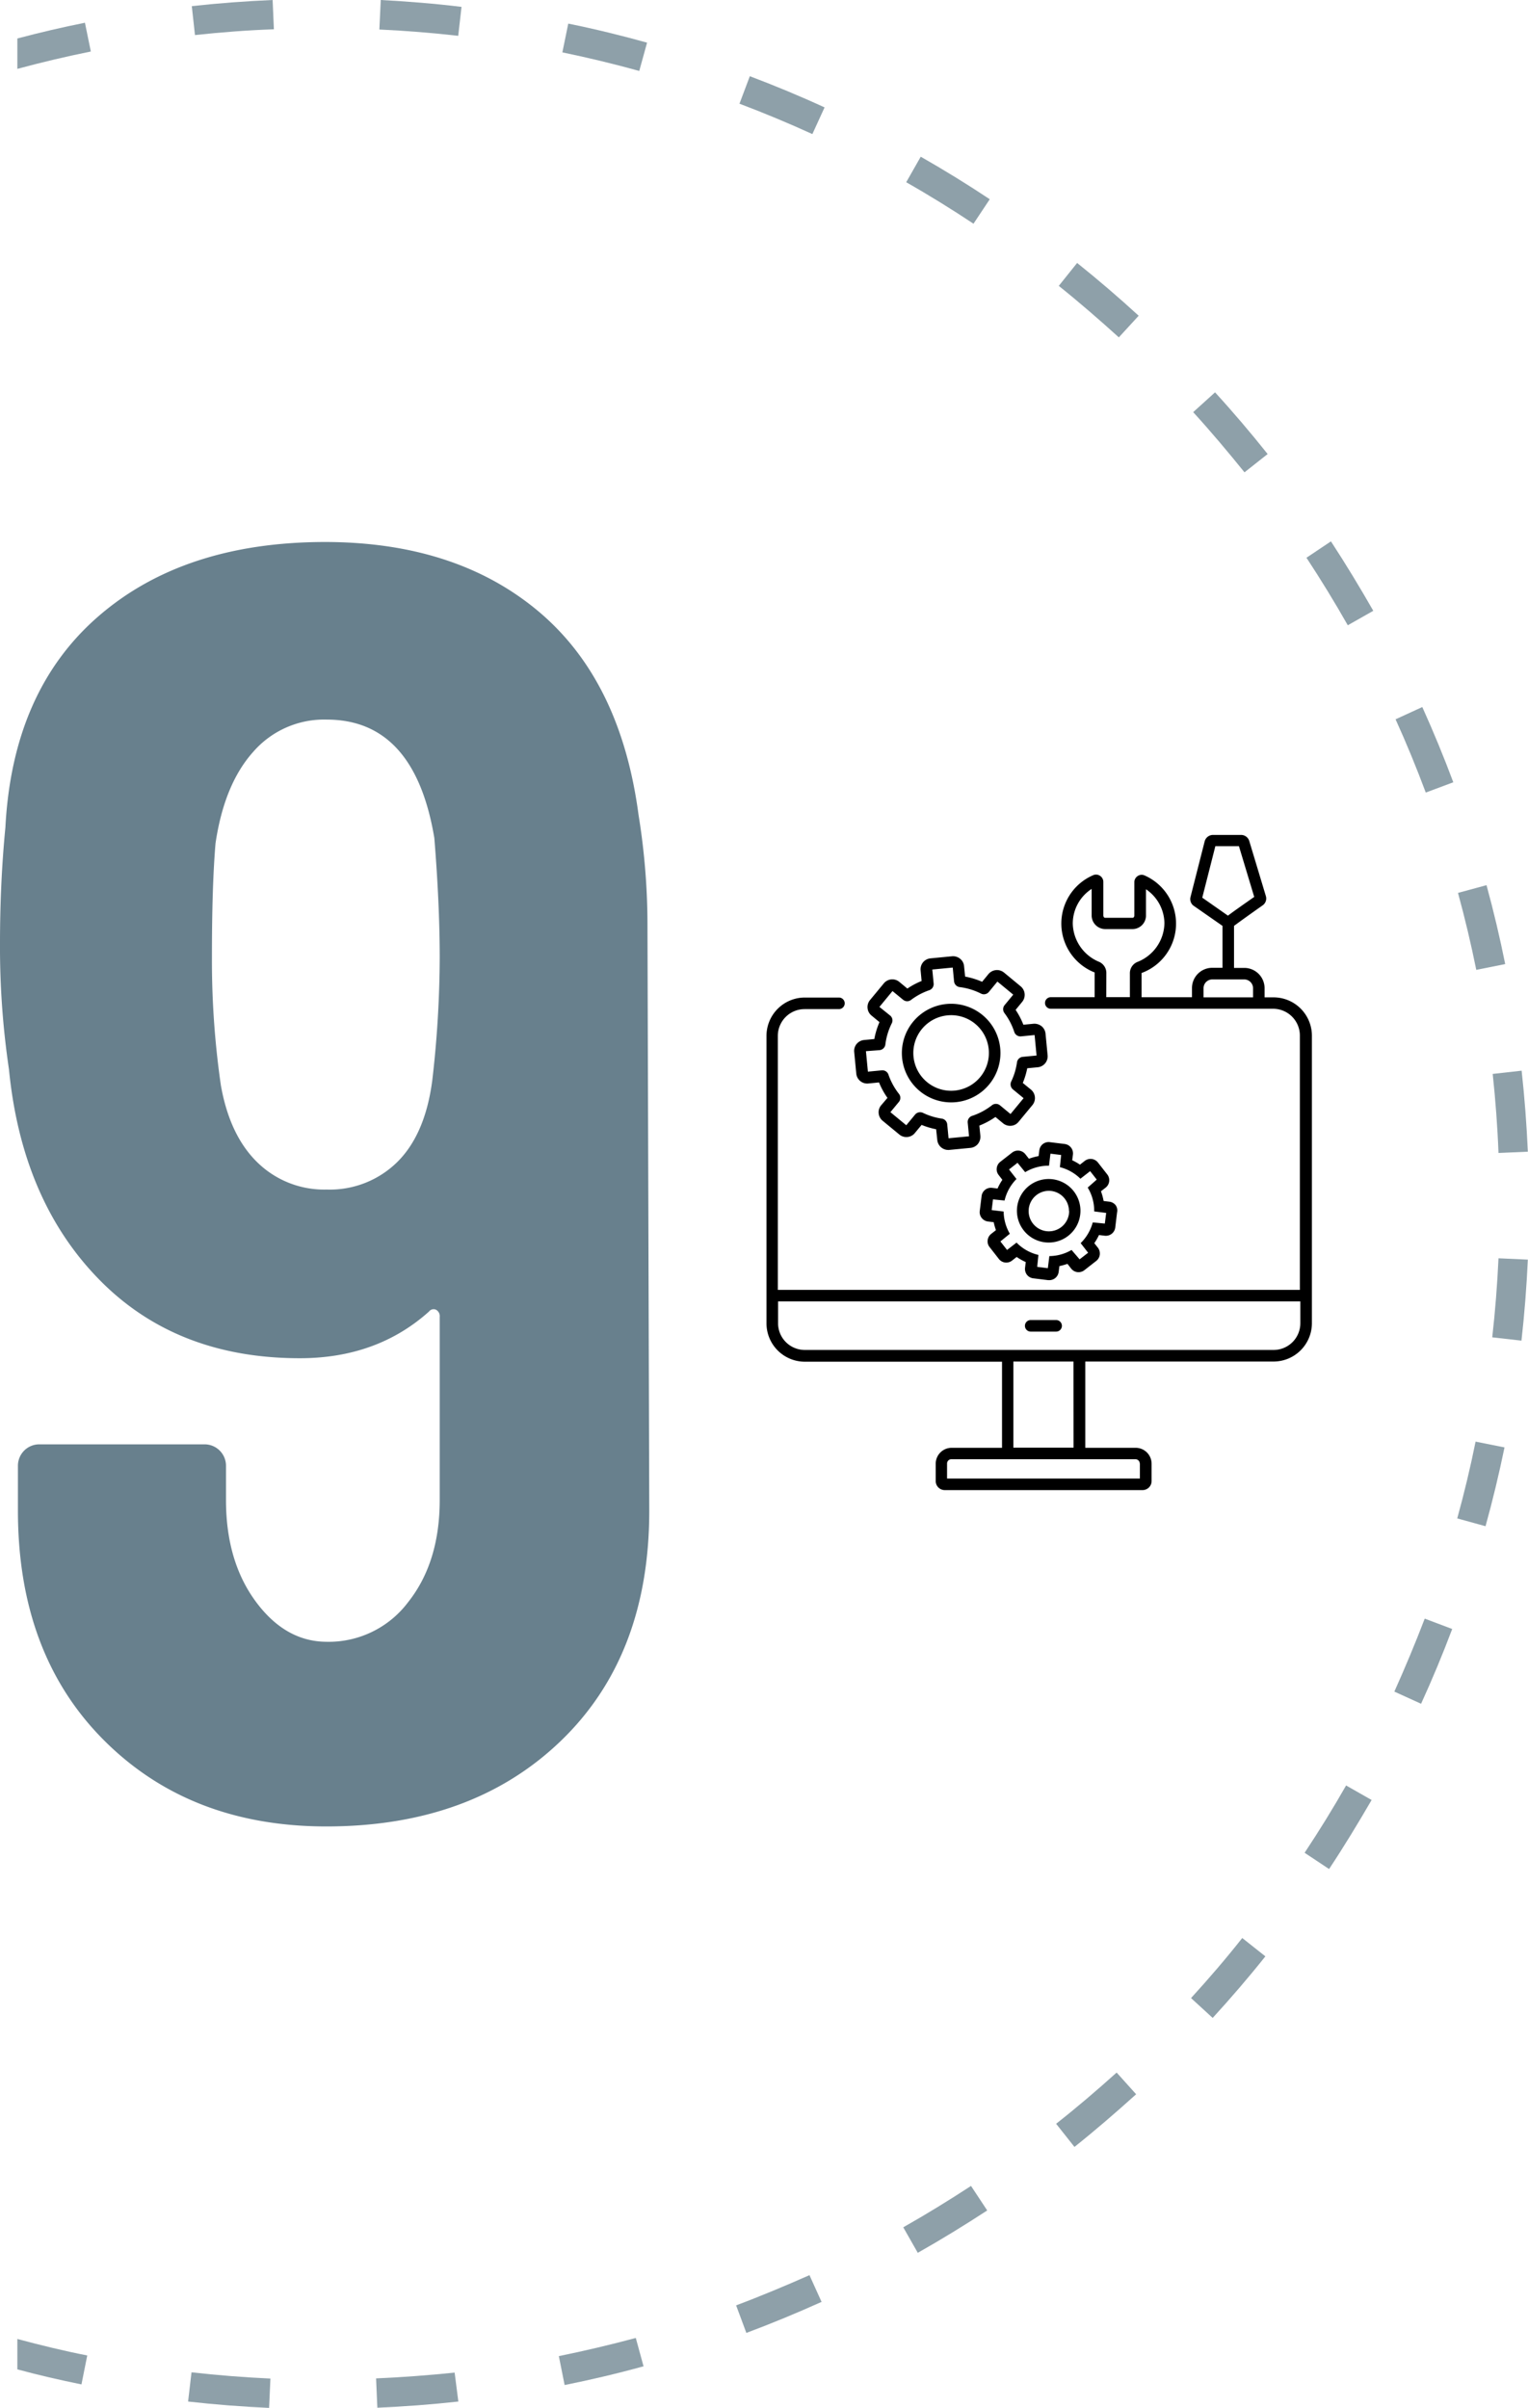 <svg xmlns="http://www.w3.org/2000/svg" viewBox="0 0 264.1 416.08"><defs><style>.cls-1{fill:#68808d;}.cls-2{fill:#8ea0a9;}</style></defs><g id="Livello_2" data-name="Livello 2"><g id="Livello_2-2" data-name="Livello 2"><path class="cls-1" d="M112.22,261.06q0,25.11-15.34,39.83T56.42,315.62q-23.56,0-38.44-14.88T3.1,261.06v-7.75a3.69,3.69,0,0,1,3.72-3.72H35.34a3.7,3.7,0,0,1,3.72,3.72v5.89q0,10.55,5.11,17.51t12.25,7a17.17,17.17,0,0,0,14.1-6.82Q76,270,76,259.2V227.58a1.26,1.26,0,0,0-.62-1.24,1,1,0,0,0-1.24.31q-9,8.06-22.32,8.06-21.39,0-34.72-13.64T1.55,184.8A144,144,0,0,1,0,163.1Q0,152.56.93,143q1.23-23.56,16-36.43T56.11,93.66q22.62,0,36.89,11.93t17.36,35.19a119.08,119.08,0,0,1,1.55,19.53ZM76,165.58q0-9.3-.93-20.77-3.42-20.46-18.6-20.46a16.22,16.22,0,0,0-12.71,5.58q-5,5.58-6.51,15.81-.63,7.44-.62,19.84a150.27,150.27,0,0,0,1.55,22q1.54,8.68,6.35,13.33a16.5,16.5,0,0,0,11.94,4.65,16.59,16.59,0,0,0,12.25-4.81q4.8-4.8,6-14.1A187.18,187.18,0,0,0,76,165.58Z"/><path class="cls-2" d="M65,411l.22,5.07c4.65-.2,9.35-.56,14-1.07L78.58,410C74.08,410.46,69.49,410.81,65,411Z"/><path class="cls-2" d="M65.57,5.1c4.55.21,9.13.58,13.63,1.09l.57-5C75.16.62,70.46.25,65.81,0Z"/><path class="cls-2" d="M32.51,415c4.62.52,9.32.89,14,1.1l.23-5.07c-4.54-.21-9.13-.57-13.64-1.08Z"/><path class="cls-2" d="M33.15,1.06l.55,5c4.51-.49,9.09-.84,13.64-1L47.12,0C42.47.2,37.76.55,33.15,1.06Z"/><path class="cls-2" d="M97.2,9.05c4.45.92,8.92,2,13.29,3.21l1.35-4.89C107.37,6.13,102.78,5,98.22,4.08Z"/><path class="cls-2" d="M127.23,398.38l1.77,4.76c4.37-1.63,8.73-3.44,13-5.36l-2.09-4.62C135.74,395,131.48,396.79,127.23,398.38Z"/><path class="cls-2" d="M96.59,407.15l1,5c4.56-.92,9.15-2,13.64-3.24l-1.34-4.9C105.51,405.19,101,406.25,96.59,407.15Z"/><path class="cls-2" d="M259,199.24l5.07-.22c-.2-4.65-.56-9.35-1.07-14l-5,.56C258.48,190.11,258.83,194.7,259,199.24Z"/><path class="cls-2" d="M260.16,166.6c-.92-4.57-2-9.15-3.23-13.64L252,154.3c1.2,4.38,2.26,8.85,3.16,13.3Z"/><path class="cls-2" d="M3,409.44c3.66,1,7.38,1.84,11.08,2.6l1-5C11,406.24,7,405.26,3,404.19Z"/><path class="cls-2" d="M257.92,231.1l5.05.57c.52-4.61.89-9.31,1.1-14l-5.07-.23C258.79,222,258.43,226.6,257.92,231.1Z"/><path class="cls-2" d="M225.81,96.38c2.5,3.8,4.9,7.72,7.14,11.67l4.41-2.5c-2.29-4-4.75-8.07-7.32-12Z"/><path class="cls-2" d="M241,292.32l4.62,2.1c1.93-4.22,3.74-8.57,5.38-12.92l-4.75-1.79C244.61,284,242.85,288.19,241,292.32Z"/><path class="cls-2" d="M225.49,320.17l4.23,2.81c2.57-3.88,5-7.89,7.35-11.93l-4.41-2.51C230.41,312.48,228,316.39,225.49,320.17Z"/><path class="cls-2" d="M251.87,262.39l4.89,1.35c1.24-4.48,2.34-9.06,3.28-13.62l-5-1C254.15,253.54,253.08,258,251.87,262.39Z"/><path class="cls-2" d="M241.21,124.3c1.88,4.14,3.63,8.4,5.22,12.66l4.76-1.78c-1.63-4.36-3.43-8.73-5.36-13Z"/><path class="cls-2" d="M206.23,71.22c3.06,3.35,6,6.85,8.87,10.4l4-3.16c-2.9-3.64-5.95-7.23-9.09-10.66Z"/><path class="cls-2" d="M156.63,31.49c3.94,2.24,7.85,4.66,11.63,7.17l2.81-4.23c-3.88-2.58-7.89-5.05-11.93-7.35Z"/><path class="cls-2" d="M156.12,384.89l2.51,4.41c4.05-2.29,8.07-4.76,12-7.32l-2.8-4.24C164,380.24,160.08,382.65,156.12,384.89Z"/><path class="cls-2" d="M127.81,17.92c4.24,1.6,8.48,3.37,12.6,5.25l2.11-4.61c-4.22-1.94-8.57-3.75-12.92-5.39Z"/><path class="cls-2" d="M182.54,367l3.17,4c3.64-2.9,7.22-6,10.66-9.1L193,358.15C189.6,361.21,186.1,364.2,182.54,367Z"/><path class="cls-2" d="M183,49.4c3.54,2.84,7,5.84,10.38,8.9l3.43-3.74c-3.43-3.14-7-6.21-10.64-9.12Z"/><path class="cls-2" d="M205.86,345.28l3.74,3.43c3.14-3.43,6.21-7,9.11-10.64l-4-3.17C211.92,338.44,208.92,341.93,205.86,345.28Z"/><path class="cls-2" d="M14.68,3.93C10.77,4.71,6.84,5.63,3,6.65V11.9c4.18-1.13,8.45-2.14,12.7-3Z"/><path d="M220.09,172.35h-1.52v-1.58a3.51,3.51,0,0,0-3.51-3.51h-1.77V160c.79-.6,3-2.18,5-3.59a1.44,1.44,0,0,0,.5-1.57l-2.86-9.49a1.49,1.49,0,0,0-1.44-1.07h-4.82a1.5,1.5,0,0,0-1.46,1.13L205.77,155a1.45,1.45,0,0,0,.45,1.46L211.3,160v7.24h-1.77a3.51,3.51,0,0,0-3.51,3.51v1.58h-8.71l0-4.06a.27.27,0,0,1,0-.13,9.09,9.09,0,0,0,.49-16.87,1.23,1.23,0,0,0-1.17.12,1.27,1.27,0,0,0-.57,1.06l0,5.74c0,.22-.13.41-.28.41H191c-.17,0-.3-.19-.3-.41l0-5.78a1.26,1.26,0,0,0-.58-1.07,1.24,1.24,0,0,0-1.2-.09,9.09,9.09,0,0,0,.28,16.8.22.22,0,0,1,0,.14l0,4.13h-7.58a1,1,0,0,0,0,2h38.43a4.63,4.63,0,0,1,4.62,4.62V222.9H134.44V179a4.63,4.63,0,0,1,4.62-4.62H145a1,1,0,0,0,0-2h-5.9a6.63,6.63,0,0,0-6.62,6.62v49.69a6.63,6.63,0,0,0,6.62,6.62h34.09v14.88h-8.71a2.75,2.75,0,0,0-2.75,2.75v3a1.56,1.56,0,0,0,1.56,1.56h34.19a1.56,1.56,0,0,0,1.56-1.56v-3a2.75,2.75,0,0,0-2.75-2.75h-8.71V235.28h32.55a6.63,6.63,0,0,0,6.62-6.62V179A6.63,6.63,0,0,0,220.09,172.35ZM207.8,155.12l2.26-8.89h4.08l2.64,8.76c-2.44,1.71-3.79,2.66-4.54,3.24Zm-16.58,13.1a2.1,2.1,0,0,0-1.23-2,7.34,7.34,0,0,1-4.57-6.61,7.13,7.13,0,0,1,3.26-6l0,4.54a2.36,2.36,0,0,0,2.3,2.4h4.82a2.34,2.34,0,0,0,2.27-2.42v-4.46a7.2,7.2,0,0,1,3.19,5.86,7.34,7.34,0,0,1-4.72,6.72,2.1,2.1,0,0,0-1.25,2v4.06h-4.08Zm16.8,4.13v-1.58a1.52,1.52,0,0,1,1.51-1.52h5.53a1.53,1.53,0,0,1,1.52,1.52v1.58Zm-11,80.56v2.59H163.69v-2.59a.75.75,0,0,1,.75-.75h31.81A.76.76,0,0,1,197,252.91Zm-11.47-2.75H175.15V235.28h10.39Zm34.55-16.88h-81a4.62,4.62,0,0,1-4.62-4.62v-3.77h90.27v3.77A4.62,4.62,0,0,1,220.09,233.28Z"/><path d="M182.54,228.11h-4.39a1,1,0,1,0,0,2h4.39a1,1,0,0,0,0-2Z"/><path d="M165.21,190.46a8.53,8.53,0,0,0,7.67-9.3h0a8.52,8.52,0,1,0-7.67,9.3Zm-1.44-15a6.52,6.52,0,0,1,7.12,5.87h0a6.53,6.53,0,1,1-7.12-5.87Z"/><path d="M150.11,187.23l1.82-.18a13.07,13.07,0,0,0,1.46,2.67L152.3,191a1.85,1.85,0,0,0-.43,1.39,1.89,1.89,0,0,0,.68,1.28l2.9,2.39a1.89,1.89,0,0,0,1.39.42,1.85,1.85,0,0,0,1.28-.68l1.17-1.41a13.23,13.23,0,0,0,2.51.75L162,197a1.91,1.91,0,0,0,1.89,1.72H164l3.74-.36a1.89,1.89,0,0,0,1.28-.68,2,2,0,0,0,.43-1.39l-.18-1.78a13.5,13.5,0,0,0,2.78-1.49l1.33,1.1a1.91,1.91,0,0,0,1.39.42,1.83,1.83,0,0,0,1.28-.68l2.39-2.89a1.9,1.9,0,0,0-.25-2.68l-1.41-1.15a13.29,13.29,0,0,0,.77-2.54l1.81-.17a1.9,1.9,0,0,0,1.71-2.07l-.36-3.74a1.89,1.89,0,0,0-.68-1.28,2,2,0,0,0-1.39-.43l-1.76.17a13.08,13.08,0,0,0-1.34-2.57l1.14-1.39a1.91,1.91,0,0,0-.26-2.67l-2.89-2.39a1.92,1.92,0,0,0-2.68.26l-1.1,1.34a13.31,13.31,0,0,0-2.94-.9l-.18-1.8a1.85,1.85,0,0,0-.68-1.28,1.93,1.93,0,0,0-1.39-.43l-3.73.36a1.91,1.91,0,0,0-1.29.68,1.89,1.89,0,0,0-.42,1.39l.17,1.84a13.21,13.21,0,0,0-2.46,1.31l-1.4-1.16a1.9,1.9,0,0,0-2.67.26l-2.39,2.89a1.89,1.89,0,0,0-.42,1.39,1.87,1.87,0,0,0,.68,1.28l1.38,1.14a13.12,13.12,0,0,0-.89,2.92l-1.77.17a1.91,1.91,0,0,0-1.29.68,1.89,1.89,0,0,0-.42,1.39l.36,3.74A1.9,1.9,0,0,0,150.11,187.23Zm1.92-5.76a1.12,1.12,0,0,0,1-1,11.31,11.31,0,0,1,1.1-3.63,1.09,1.09,0,0,0-.28-1.35L152,174l2.26-2.74,1.85,1.52a1.1,1.1,0,0,0,1.37,0,11.34,11.34,0,0,1,3.15-1.67,1.12,1.12,0,0,0,.74-1.16l-.23-2.41,3.53-.34.23,2.38a1.12,1.12,0,0,0,1,1,11.26,11.26,0,0,1,3.66,1.12,1.11,1.11,0,0,0,1.35-.28l1.48-1.8,2.74,2.26-1.51,1.83a1.11,1.11,0,0,0,0,1.37,11.19,11.19,0,0,1,1.69,3.25,1.11,1.11,0,0,0,1.16.76l2.35-.23.34,3.54-2.39.23a1.11,1.11,0,0,0-1,1,11.34,11.34,0,0,1-1,3.28,1.14,1.14,0,0,0,.3,1.34l1.85,1.52-2.26,2.74L172.83,191a1.11,1.11,0,0,0-1.39,0,11.3,11.3,0,0,1-3.42,1.83,1.11,1.11,0,0,0-.76,1.16l.23,2.37-3.54.34-.23-2.4a1.11,1.11,0,0,0-.95-1,11.08,11.08,0,0,1-3.26-1,1.18,1.18,0,0,0-.48-.1,1.13,1.13,0,0,0-.86.4l-1.53,1.85-2.74-2.26,1.47-1.78a1.1,1.1,0,0,0,0-1.39,11.41,11.41,0,0,1-1.81-3.32,1.11,1.11,0,0,0-1.16-.74l-2.39.23-.34-3.54Z"/><path d="M175.79,209.74a5.49,5.49,0,1,0,5.47-6A5.49,5.49,0,0,0,175.79,209.74Zm9-.47a3.5,3.5,0,1,1-3.49-3.49A3.49,3.49,0,0,1,184.76,209.27Z"/><path d="M192.84,208.28a1.64,1.64,0,0,0-1.09-.62l-1-.12a10,10,0,0,0-.46-1.68l.81-.63a1.63,1.63,0,0,0,.28-2.28l-1.61-2.06a1.63,1.63,0,0,0-2.28-.28l-.83.65a9.26,9.26,0,0,0-1.34-.76l.13-1a1.64,1.64,0,0,0-1.42-1.81l-2.59-.32a1.61,1.61,0,0,0-1.8,1.41l-.13,1a9.6,9.6,0,0,0-1.67.46l-.62-.79a1.63,1.63,0,0,0-2.28-.28l-2.05,1.6a1.61,1.61,0,0,0-.61,1.08,1.57,1.57,0,0,0,.33,1.2l.64.83a9.11,9.11,0,0,0-.83,1.5l-.95-.11a1.62,1.62,0,0,0-1.81,1.41l-.32,2.59a1.59,1.59,0,0,0,.33,1.19,1.62,1.62,0,0,0,1.08.62l1,.12a10.86,10.86,0,0,0,.39,1.38l-.82.64a1.61,1.61,0,0,0-.61,1.08,1.57,1.57,0,0,0,.33,1.2l1.6,2.05a1.62,1.62,0,0,0,2.28.29l.8-.63a9.69,9.69,0,0,0,1.57.88l-.12,1a1.66,1.66,0,0,0,.33,1.2,1.61,1.61,0,0,0,1.08.61l2.59.32.2,0a1.63,1.63,0,0,0,1.61-1.43l.13-1a11,11,0,0,0,1.39-.39l.64.82a1.61,1.61,0,0,0,1.08.61,1.66,1.66,0,0,0,1.2-.33l2.06-1.61a1.63,1.63,0,0,0,.61-1.08,1.67,1.67,0,0,0-.33-1.2l-.62-.78a9.89,9.89,0,0,0,.81-1.41l1,.12a1.63,1.63,0,0,0,1.81-1.41l.31-2.59A1.59,1.59,0,0,0,192.84,208.28ZM185.21,216a7.7,7.7,0,0,1-3.84,1.06l-.26,2.09-1.84-.23.21-2.06a7.75,7.75,0,0,1-3.78-2.13L174.06,216l-1.15-1.47,1.63-1.33a7.81,7.81,0,0,1-1.07-3.84l-2.07-.25.23-1.85,2,.2a7.78,7.78,0,0,1,2.06-3.72l-1.29-1.65,1.47-1.15,1.32,1.62a7.79,7.79,0,0,1,4.12-1.12l.25-2.08,1.85.23-.22,2.1a7.75,7.75,0,0,1,3.55,2l1.68-1.31,1.14,1.46L188,205.22a7.71,7.71,0,0,1,1.12,4.12l2.07.26-.23,1.84-2.09-.2a7.86,7.86,0,0,1-2.09,3.58l1.29,1.66-1.47,1.14Z"/></g></g></svg>